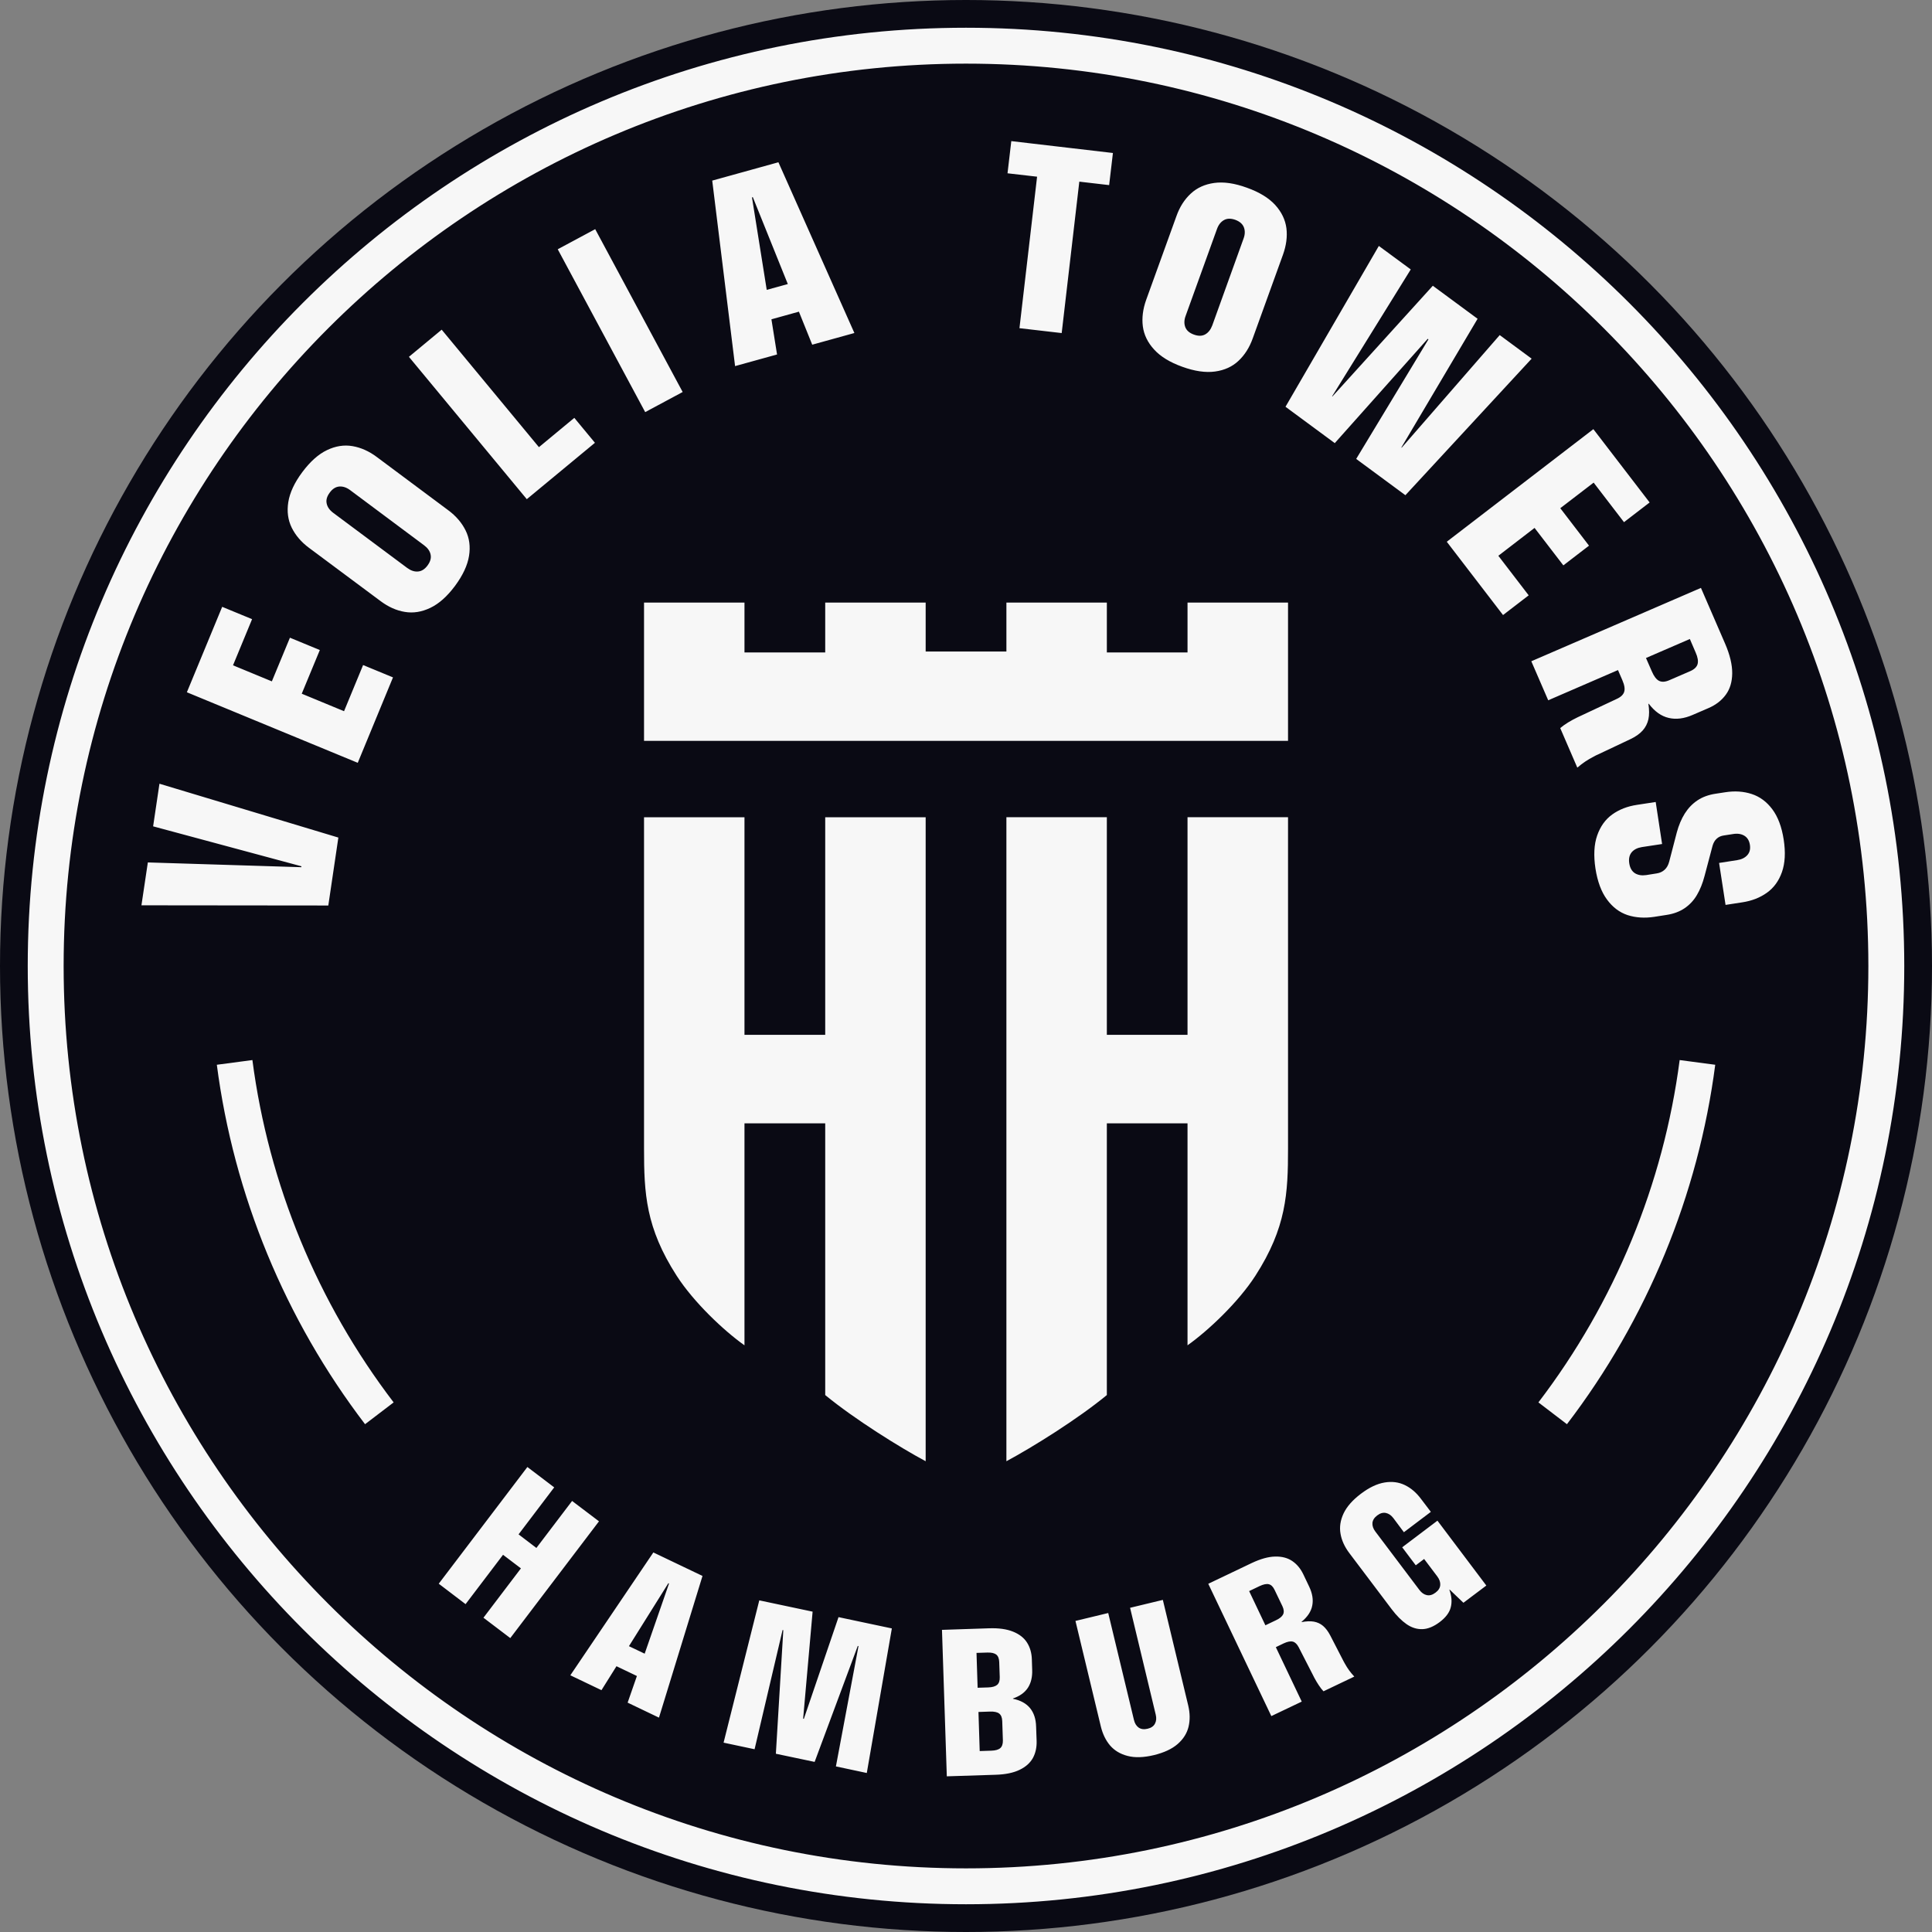 <?xml version="1.0" encoding="UTF-8"?><svg id="Ebene_2" xmlns="http://www.w3.org/2000/svg" viewBox="0 0 360 360"><rect x="0" y="0" width="360" height="360" fill="#808080" stroke="none"/><defs><style>.cls-1{fill:#f7f7f7;}.cls-2{fill:#0a0a14;}</style></defs><g id="Logo"><g><circle class="cls-2" cx="180" cy="180" r="180"/><path class="cls-1" d="M180,5.169C83.603,5.169,5.169,83.603,5.169,180s78.434,174.831,174.831,174.831,174.831-78.434,174.831-174.831S276.409,5.169,180,5.169Zm0,342.973c-92.712,0-168.142-75.43-168.142-168.142S87.288,11.858,180,11.858s168.142,75.43,168.142,168.142-75.418,168.142-168.142,168.142Zm-68.388-64.666l-16.528,21.758-4.999-3.795,6.981-9.195-3.332-2.53-6.981,9.195-4.999-3.807,16.516-21.746,4.999,3.795-6.641,8.757,3.32,2.53,6.653-8.757,5.011,3.795Zm10.131,5.801l-15.47,22.889,5.801,2.773,2.797-4.464,3.807,1.824-1.727,4.962,5.838,2.797,8.112-26.404-9.158-4.378Zm-1.618,18.863l-2.931-1.399,7.346-11.736,.122,.061-4.537,13.074Zm46.058-4.707l-4.67,26.939-5.753-1.228,4.208-22.415-.134-.036-8.039,21.612-7.224-1.52,1.386-23.023-.134-.036-5.218,22.22-5.777-1.228,6.653-26.514,9.936,2.104-1.764,19.946,.134,.024,6.458-18.949,9.937,2.104Zm26.878,18.268c-.036-1.387-.413-2.53-1.107-3.393-.705-.876-1.764-1.472-3.199-1.764v-.061c1.253-.426,2.177-1.082,2.773-1.982,.584-.9,.851-2.007,.803-3.345l-.061-1.958c-.036-1.204-.341-2.25-.9-3.126-.559-.888-1.435-1.569-2.615-2.043-1.18-.474-2.663-.681-4.463-.62l-8.769,.292,.9,27.292,9.146-.292c1.812-.061,3.284-.365,4.427-.924,1.143-.547,1.958-1.289,2.469-2.201,.499-.924,.73-1.982,.693-3.187l-.097-2.688Zm-11.104-13.707l1.958-.061c.791-.036,1.35,.097,1.715,.365,.353,.28,.535,.742,.56,1.399l.097,2.809c.024,.657-.134,1.131-.474,1.435-.341,.292-.9,.462-1.678,.486l-1.97,.061-.207-6.495Zm4.439,17.733c-.341,.304-.9,.462-1.678,.486l-2.165,.073-.231-7.285,2.153-.073c.778-.024,1.35,.097,1.703,.365,.365,.28,.547,.742,.572,1.399l.122,3.612c.012,.645-.146,1.131-.474,1.423Zm35.076-3.989c-.292,1.216-.961,2.299-2.019,3.223-1.07,.936-2.542,1.618-4.439,2.08-1.885,.45-3.515,.511-4.877,.158-1.362-.341-2.457-.997-3.284-1.946-.815-.961-1.386-2.141-1.727-3.539l-4.731-19.678,6.105-1.472,4.792,19.91c.146,.645,.45,1.131,.876,1.435,.438,.304,.997,.377,1.666,.219,.669-.158,1.131-.474,1.374-.949,.255-.474,.304-1.034,.146-1.678l-4.78-19.91,6.105-1.472,4.731,19.691c.328,1.399,.353,2.7,.061,3.928Zm30.843-9.377c-.645-.681-1.216-1.46-1.715-2.36-.122-.207-.207-.365-.268-.486l-2.457-4.768c-.401-.766-.851-1.362-1.35-1.788-.486-.413-1.058-.669-1.703-.79-.645-.11-1.399-.085-2.274,.085l-.024-.049c1.119-.924,1.788-1.934,1.995-3.028,.219-1.095,.024-2.274-.572-3.527l-1.082-2.274c-.523-1.095-1.216-1.922-2.08-2.505-.864-.584-1.934-.864-3.199-.827-1.265,.024-2.712,.438-4.342,1.204l-8.1,3.868,11.749,24.653,5.668-2.7-4.828-10.143,1.46-.705c.705-.328,1.277-.438,1.703-.328,.426,.109,.791,.462,1.095,1.046l2.7,5.266,.195,.389c.292,.535,.572,1.022,.864,1.447,.28,.426,.572,.803,.864,1.107l5.728-2.736-.024-.049Zm-13.22-11.554c-.195,.401-.632,.778-1.35,1.107l-1.958,.936-3.028-6.373,1.958-.936c.705-.328,1.277-.45,1.715-.341,.438,.11,.791,.462,1.07,1.058l1.46,3.041c.28,.596,.316,1.095,.134,1.508Zm31.026-4.609l-.049,.036c.426,1.18,.511,2.262,.255,3.26-.243,.985-.936,1.909-2.068,2.761-1.131,.851-2.213,1.289-3.247,1.313-1.034,.024-2.007-.292-2.931-.936-.924-.645-1.837-1.557-2.749-2.761l-7.93-10.508c-.864-1.155-1.411-2.347-1.618-3.588-.219-1.24-.024-2.493,.572-3.77,.608-1.277,1.678-2.493,3.223-3.661,1.557-1.18,3.028-1.873,4.427-2.104,1.387-.231,2.639-.061,3.77,.486,1.131,.547,2.128,1.399,2.992,2.554l1.849,2.432-5.023,3.795-1.97-2.639c-.401-.523-.864-.839-1.387-.949-.523-.109-1.058,.036-1.617,.462-.547,.413-.839,.888-.888,1.411-.036,.535,.146,1.07,.547,1.593l8.21,10.885c.401,.535,.864,.851,1.387,.961,.523,.109,1.058-.049,1.605-.462,.559-.413,.851-.888,.888-1.423,.036-.523-.146-1.058-.547-1.593l-2.457-3.26-1.557,1.18-2.53-3.357,6.568-4.962,9.109,12.089-4.269,3.211-2.566-2.457Zm-30.418-253.678c-.207-1.569-.9-3.016-2.092-4.33-1.204-1.313-2.955-2.384-5.266-3.211-2.299-.839-4.33-1.131-6.093-.888-1.764,.243-3.223,.912-4.378,1.995-1.168,1.083-2.055,2.469-2.663,4.184l-5.643,15.616c-.608,1.703-.815,3.345-.62,4.913,.207,1.581,.9,3.016,2.104,4.33,1.192,1.313,2.943,2.384,5.242,3.211,2.311,.839,4.354,1.131,6.118,.888,1.751-.243,3.211-.9,4.366-1.995,1.155-1.082,2.043-2.481,2.651-4.184l5.643-15.616c.608-1.703,.827-3.345,.632-4.913Zm-7.99,1.946l-5.826,16.176c-.292,.778-.73,1.338-1.313,1.666-.584,.328-1.289,.341-2.116,.036-.815-.292-1.35-.754-1.593-1.374-.243-.632-.231-1.338,.061-2.116l5.838-16.176c.28-.79,.718-1.338,1.301-1.666,.584-.328,1.289-.341,2.116-.049,.815,.304,1.35,.766,1.593,1.387,.243,.62,.231,1.338-.061,2.116Zm53.684,22.366l-23.522,25.443-9.17-6.762,13.463-22.281-.134-.097-17.319,19.435-9.182-6.774,17.392-29.968,5.947,4.378-14.655,23.643,.049,.036,18.718-20.639,8.343,6.154-14.205,23.984,.061,.036,18.267-20.98,5.947,4.391Zm21.989,26.793l-4.78,3.673-5.655-7.37-6.215,4.768,5.351,6.981-4.78,3.673-5.364-6.981-6.75,5.193,5.655,7.37-4.78,3.673-10.484-13.658,27.316-20.98,10.484,13.658Zm14.059,26.307l-4.5-10.386-31.609,13.67,3.15,7.273,13.001-5.631,.815,1.885c.389,.9,.511,1.63,.341,2.165-.158,.523-.62,.973-1.362,1.313l-6.762,3.174-.499,.231c-.693,.341-1.313,.669-1.861,1.01-.559,.341-1.034,.693-1.435,1.034l3.174,7.346,.073-.024c.888-.778,1.897-1.46,3.053-2.043,.255-.146,.474-.255,.632-.316l6.105-2.882c.997-.474,1.764-1.01,2.311-1.618s.9-1.313,1.083-2.116c.17-.803,.17-1.764,0-2.858l.061-.036c1.107,1.46,2.347,2.335,3.722,2.651,1.374,.328,2.87,.134,4.463-.559l2.931-1.265c1.386-.596,2.469-1.435,3.247-2.505,.778-1.058,1.18-2.396,1.192-3.989,.012-1.593-.426-3.442-1.326-5.522Zm-5.133,3.831c-.158,.535-.62,.973-1.374,1.301l-3.904,1.69c-.754,.328-1.387,.365-1.897,.11-.499-.255-.949-.839-1.338-1.751l-1.095-2.505,8.173-3.539,1.083,2.518c.401,.9,.511,1.63,.353,2.177Zm15.726,38.736c-.584,1.654-1.52,2.943-2.809,3.855-1.289,.924-2.822,1.52-4.622,1.788l-3.077,.474-1.204-7.82,3.369-.523c.815-.122,1.447-.438,1.885-.924,.45-.499,.608-1.131,.486-1.934-.122-.778-.462-1.338-1.034-1.691-.572-.341-1.265-.45-2.08-.316l-1.739,.268c-.535,.073-.985,.28-1.338,.608-.365,.328-.62,.791-.778,1.362l-1.472,5.558c-.365,1.387-.839,2.578-1.435,3.576-.584,.997-1.35,1.812-2.274,2.445-.936,.632-2.055,1.058-3.357,1.253l-2.335,.365c-1.788,.268-3.442,.158-4.95-.328-1.496-.499-2.785-1.46-3.831-2.895-1.058-1.423-1.776-3.357-2.153-5.777-.365-2.42-.268-4.476,.316-6.154,.584-1.678,1.508-2.98,2.797-3.916,1.289-.924,2.822-1.532,4.622-1.8l3.49-.535,1.192,7.832-3.77,.572c-.827,.134-1.46,.45-1.897,.961-.426,.523-.584,1.204-.45,2.068,.134,.864,.486,1.472,1.046,1.836,.572,.353,1.265,.474,2.104,.353l1.982-.316c.572-.085,1.058-.316,1.46-.681s.681-.876,.851-1.52l1.411-5.424c.365-1.35,.864-2.53,1.496-3.539,.632-.997,1.411-1.812,2.36-2.445,.949-.632,2.068-1.034,3.333-1.228l1.824-.28c1.788-.28,3.442-.17,4.95,.328,1.496,.486,2.785,1.435,3.831,2.834,1.058,1.411,1.764,3.296,2.128,5.668,.365,2.372,.255,4.378-.328,6.045Zm-12.43,35.903c-3.162,24.288-12.722,47.457-27.633,66.977l-5.315-4.062c14.193-18.596,23.303-40.646,26.319-63.791l6.628,.876Zm-246.259,62.915l-5.327,4.062c-14.899-19.52-24.458-42.689-27.62-66.977l6.628-.876c3.016,23.145,12.126,45.195,26.319,63.791Zm-10.301-105.251l-1.873,12.661-34.82-.036,1.192-7.99,28.593,.888,.024-.17-27.633-7.443,1.18-7.942,33.337,10.034Zm10.18-29.846l-6.567,15.92-31.841-13.147,6.58-15.92,5.57,2.299-3.552,8.599,7.237,2.992,3.369-8.136,5.57,2.299-3.369,8.136,7.881,3.26,3.551-8.599,5.57,2.299ZM145.046,30.235l-12.332,3.418,4.257,34.565,7.82-2.165-1.046-6.555,5.12-1.423,2.481,6.154,7.857-2.177-14.157-31.816Zm-2.177,23.777l-2.749-17.234,.158-.036,6.519,16.188-3.928,1.082Zm-15.665,19.034l-6.981,3.746-16.297-30.345,6.981-3.746,16.297,30.345Zm-16.346,9.462l-12.697,10.508-21.965-26.526,6.105-5.059,18.122,21.892,6.592-5.461,3.843,4.646Zm-24.105,16.322c-.706-1.423-1.776-2.676-3.235-3.758l-13.318-9.924c-1.447-1.083-2.955-1.751-4.524-2.019-1.557-.268-3.138-.024-4.743,.742-1.605,.766-3.138,2.14-4.609,4.111-1.459,1.958-2.323,3.819-2.603,5.57-.28,1.764-.061,3.345,.632,4.768,.705,1.423,1.776,2.688,3.235,3.77l13.318,9.912c1.447,1.083,2.955,1.764,4.524,2.019,1.569,.268,3.15,.012,4.755-.754,1.605-.766,3.138-2.128,4.597-4.087,1.46-1.97,2.335-3.843,2.615-5.595,.28-1.751,.061-3.345-.645-4.755Zm-7.091,6.543c-.511,.693-1.107,1.07-1.776,1.119-.669,.061-1.338-.17-2.019-.669l-13.78-10.265c-.669-.499-1.083-1.083-1.216-1.739-.146-.657,.049-1.326,.572-2.031,.511-.705,1.107-1.07,1.776-1.131,.669-.049,1.35,.17,2.019,.669l13.78,10.277c.669,.499,1.083,1.07,1.216,1.727,.146,.657-.049,1.338-.572,2.043ZM207.377,28.508l-.705,5.984-5.558-.645-3.284,28.216-7.869-.912,3.284-28.228-5.509-.632,.705-5.996,18.936,2.213Zm32.629,83.772v25.771H120.006v-25.771h18.717v9.292h15.044v-9.292h18.717v9.121h15.044v-9.121h18.717v9.292h15.032v-9.292h18.729Zm0,40v61.757c0,8.319-.316,14.728-6.081,23.679-3.199,4.962-8.805,10.24-12.648,12.964v-41.362h-15.032v50.629c-5.436,4.488-13.925,9.766-18.717,12.332v-120h18.717v40.547h15.032v-40.547h18.729Zm-67.522,0v120c-4.792-2.566-13.268-7.844-18.717-12.332v-50.629h-15.044v41.362c-3.843-2.724-9.438-8.002-12.636-12.964-5.765-8.951-6.081-15.36-6.081-23.679v-61.757h18.717v40.547h15.044v-40.547h18.717Z"/></g></g></svg>